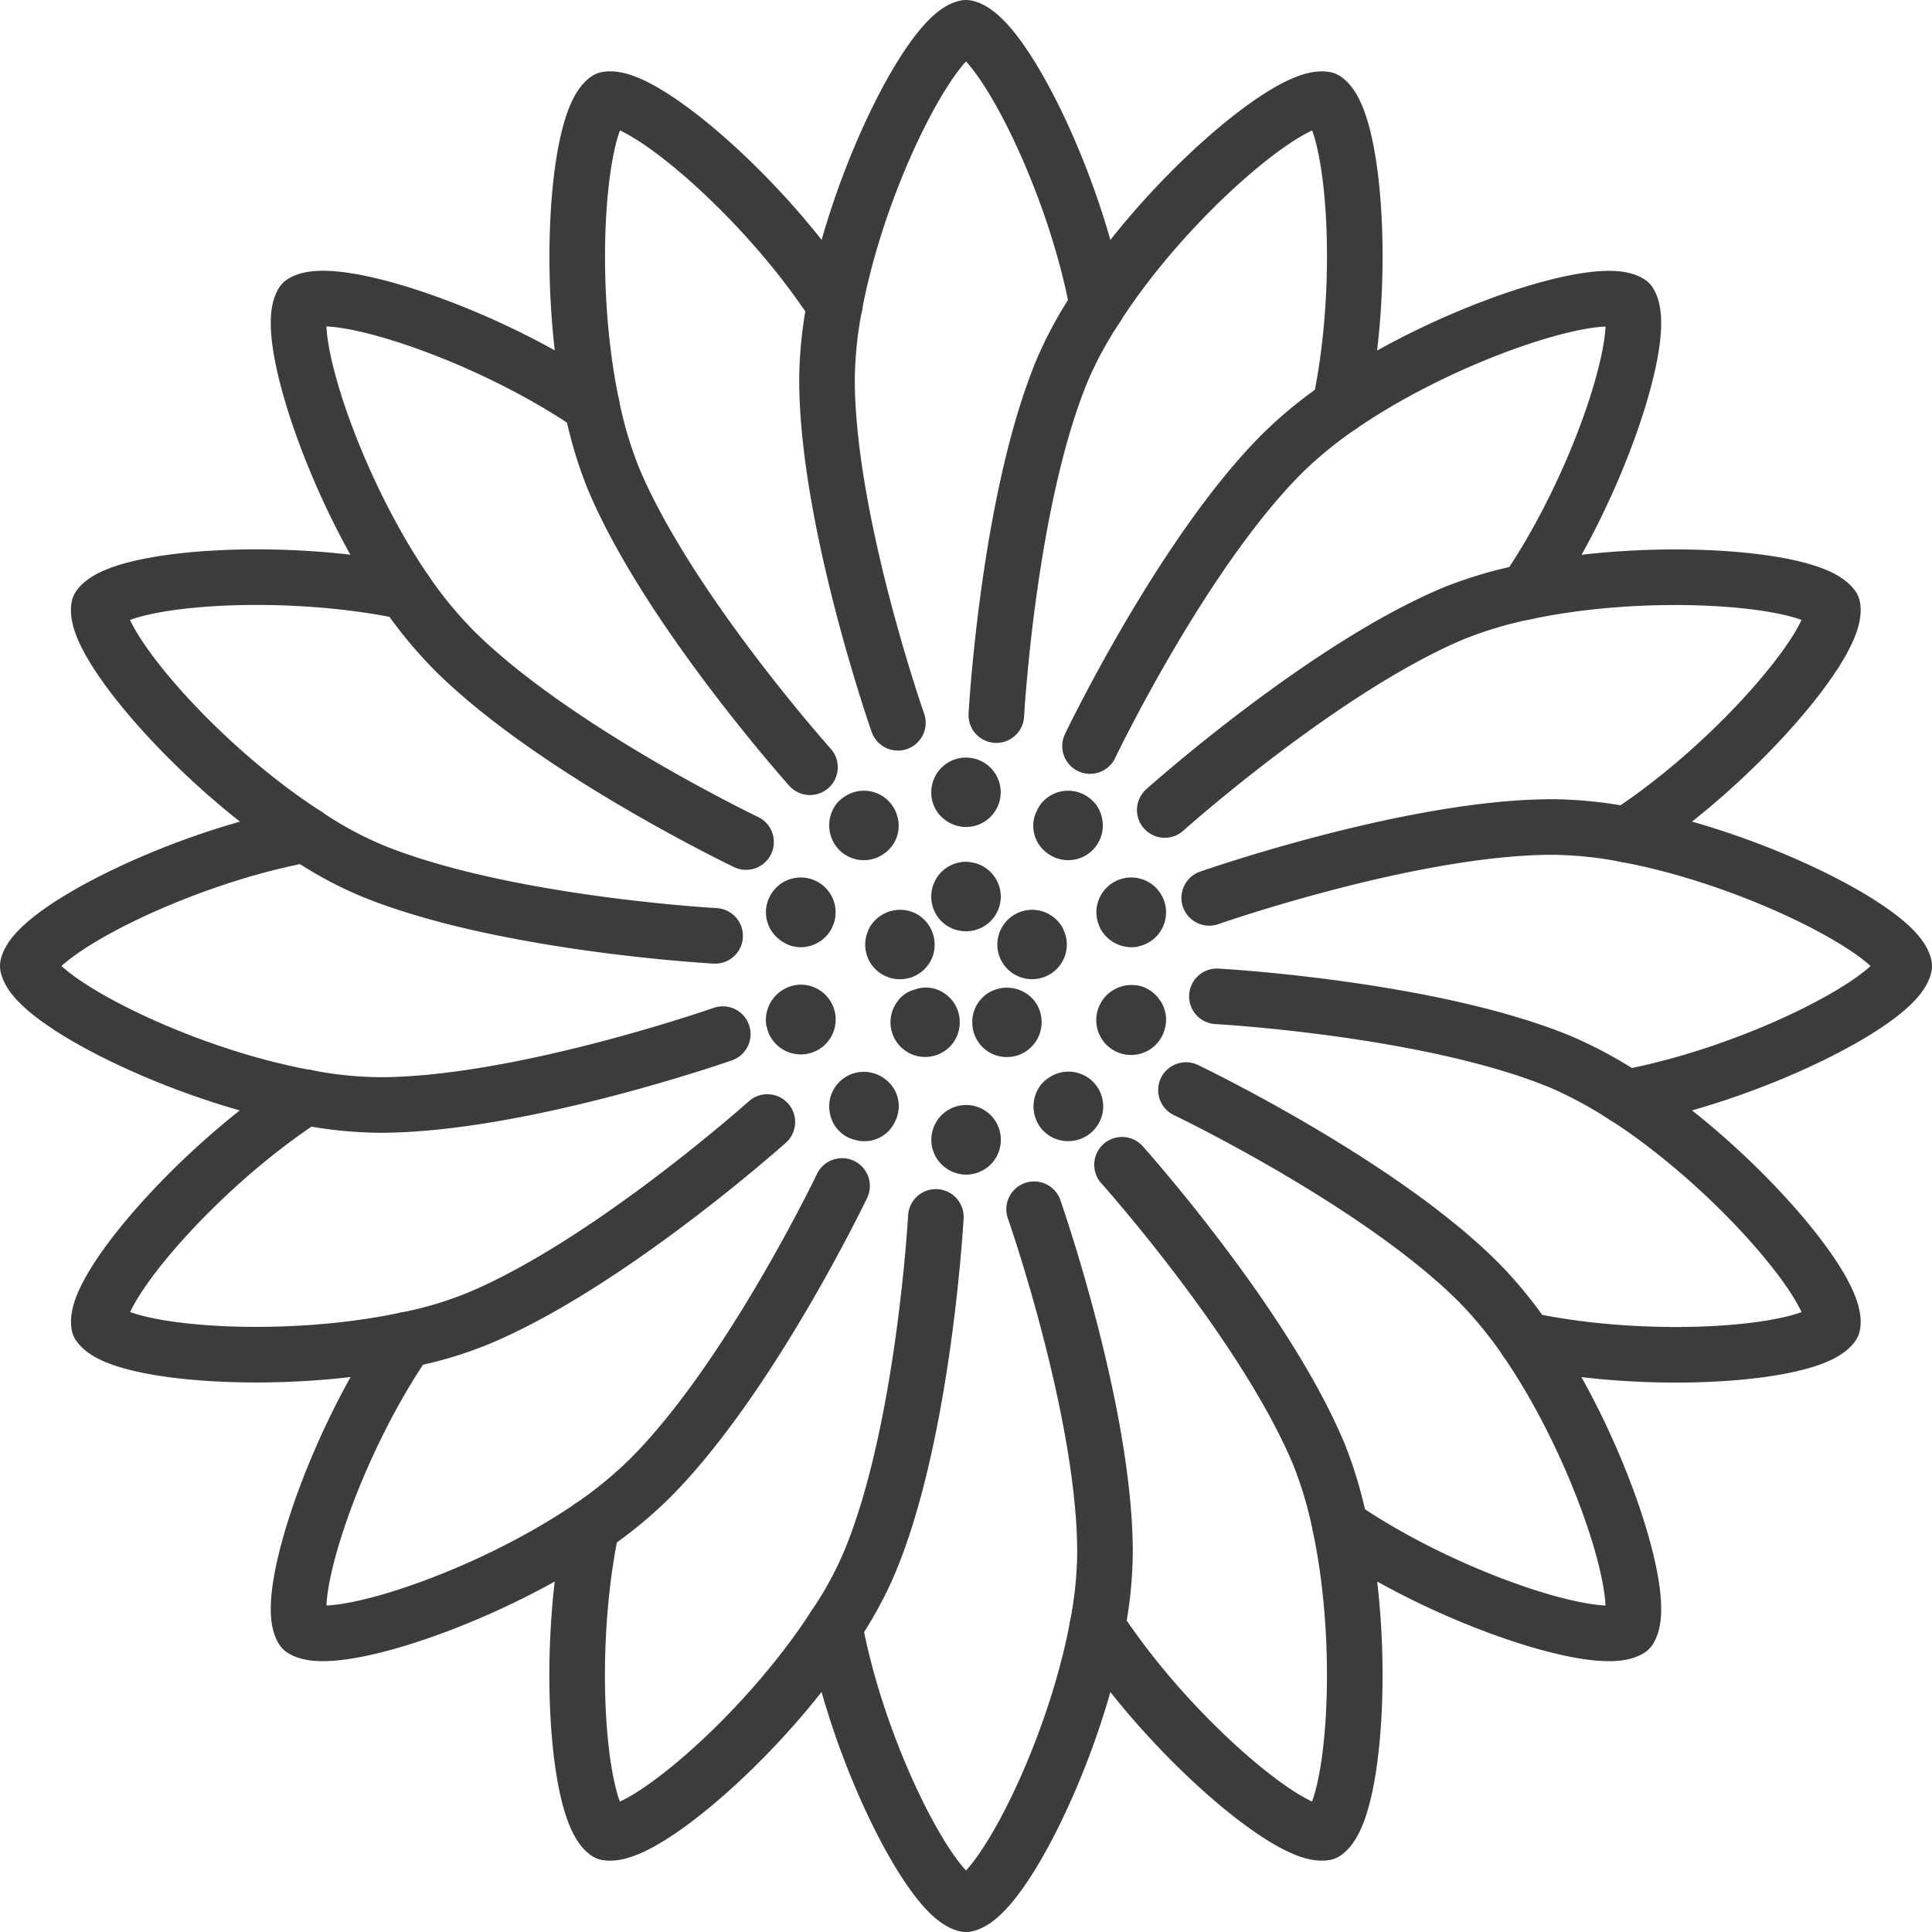 <svg id="Raggruppa_493" data-name="Raggruppa 493" xmlns="http://www.w3.org/2000/svg" xmlns:xlink="http://www.w3.org/1999/xlink" width="82.37" height="82.37" viewBox="0 0 82.37 82.37">
  <defs>
    <clipPath id="clip-path">
      <rect id="Rettangolo_1132" data-name="Rettangolo 1132" width="82.37" height="82.37" transform="translate(0 0)" fill="none"/>
    </clipPath>
  </defs>
  <g id="Raggruppa_492" data-name="Raggruppa 492" clip-path="url(#clip-path)">
    <path id="Tracciato_426" data-name="Tracciato 426" d="M46.815,43.022A1.5,1.5,0,0,1,48.356,42a1.252,1.252,0,0,1,.326.059,1.466,1.466,0,0,1,.755.563,1.443,1.443,0,0,1,.208,1.3,1.485,1.485,0,1,1-2.83-.9" fill="#3c3c3e"/>
    <path id="Tracciato_427" data-name="Tracciato 427" d="M48.459,40.37a1.515,1.515,0,0,1-1.556-.8l-.088-.222a1.485,1.485,0,1,1,1.866.963c-.074.015-.148.044-.222.059" fill="#3c3c3e"/>
    <path id="Tracciato_428" data-name="Tracciato 428" d="M45.541,48.652a1.48,1.48,0,0,1-1.2-.607,1.513,1.513,0,0,1,.059-1.823,1.369,1.369,0,0,1,.267-.237,1.479,1.479,0,1,1,1.748,2.386,1.5,1.5,0,0,1-.874.281" fill="#3c3c3e"/>
    <path id="Tracciato_429" data-name="Tracciato 429" d="M44.341,34.326A1.475,1.475,0,0,1,46.415,34a1.408,1.408,0,0,1,.563.859,1.475,1.475,0,0,1-2.311,1.526,1.433,1.433,0,0,1-.445-1.852,1.567,1.567,0,0,1,.119-.207" fill="#3c3c3e"/>
    <path id="Tracciato_430" data-name="Tracciato 430" d="M42.593,40.726a1.483,1.483,0,0,1,2.726-1.141l.089.222a1.472,1.472,0,0,1-.948,1.867,1.481,1.481,0,0,1-1.867-.948" fill="#3c3c3e"/>
    <path id="Tracciato_431" data-name="Tracciato 431" d="M41.452,43.585a1.46,1.46,0,0,1,.607-1.2,1.507,1.507,0,0,1,2.074.326,1.492,1.492,0,0,1-.34,2.074,1.419,1.419,0,0,1-.86.281,1.462,1.462,0,0,1-1.2-.607,1.5,1.5,0,0,1-.281-.874" fill="#3c3c3e"/>
    <path id="Tracciato_432" data-name="Tracciato 432" d="M40.133,39.274a1.5,1.5,0,0,1-.43-1.052,1.486,1.486,0,0,1,1.482-1.481.531.531,0,0,1,.148.014,1.478,1.478,0,0,1-.148,2.949,1.5,1.5,0,0,1-1.052-.43" fill="#3c3c3e"/>
    <path id="Tracciato_433" data-name="Tracciato 433" d="M40.607,49.956a1.48,1.48,0,0,1-.9-1.363,1.5,1.5,0,0,1,.119-.578,1.481,1.481,0,0,1,2.815.282,1.916,1.916,0,0,1,.029.3,1.478,1.478,0,0,1-2.059,1.363" fill="#3c3c3e"/>
    <path id="Tracciato_434" data-name="Tracciato 434" d="M41.185,35.259a1.516,1.516,0,0,1-1.23-.652,1.442,1.442,0,0,1-.251-.829,1.48,1.48,0,1,1,1.777,1.451,1.8,1.8,0,0,1-.3.03" fill="#3c3c3e"/>
    <path id="Tracciato_435" data-name="Tracciato 435" d="M40.637,44.459a1.478,1.478,0,1,1-2.385-1.748,1.29,1.29,0,0,1,.741-.519,1.376,1.376,0,0,1,1.318.193,1.46,1.46,0,0,1,.607,1.2,1.494,1.494,0,0,1-.281.874" fill="#3c3c3e"/>
    <path id="Tracciato_436" data-name="Tracciato 436" d="M36.963,39.807l.089-.222a1.5,1.5,0,0,1,1.778-.726,1.438,1.438,0,0,1,.592.37,1.5,1.5,0,0,1,.356,1.5,1.477,1.477,0,0,1-.948.948,1.5,1.5,0,0,1-.919,0,1.472,1.472,0,0,1-.948-1.867" fill="#3c3c3e"/>
    <path id="Tracciato_437" data-name="Tracciato 437" d="M35.63,36.059a1.511,1.511,0,0,1,.059-1.822A1.37,1.37,0,0,1,35.956,34a1.475,1.475,0,0,1,2.074.326,1.338,1.338,0,0,1,.207.414,1.44,1.44,0,0,1-.533,1.645,1.475,1.475,0,0,1-2.074-.326" fill="#3c3c3e"/>
    <path id="Tracciato_438" data-name="Tracciato 438" d="M35.393,47.511a1.461,1.461,0,0,1,.237-1.2,1.475,1.475,0,0,1,2.074-.326,1.432,1.432,0,0,1,.445,1.852,1.567,1.567,0,0,1-.119.207,1.44,1.44,0,0,1-1.644.534,1.277,1.277,0,0,1-.43-.208,1.405,1.405,0,0,1-.563-.859" fill="#3c3c3e"/>
    <path id="Tracciato_439" data-name="Tracciato 439" d="M32.667,43.7a1.512,1.512,0,0,1,1.022-1.644,1.538,1.538,0,0,1,.445-.075,1.487,1.487,0,1,1-1.408,1.941c-.015-.074-.044-.148-.059-.222" fill="#3c3c3e"/>
    <path id="Tracciato_440" data-name="Tracciato 440" d="M33.082,39.926a1.464,1.464,0,0,1-.356-1.481,1.5,1.5,0,0,1,.549-.756,1.486,1.486,0,0,1,2.281,1.659c-.03.074-.059.148-.09.222a1.5,1.5,0,0,1-1.333.815,1.553,1.553,0,0,1-.445-.074,1.692,1.692,0,0,1-.606-.385" fill="#3c3c3e"/>
    <path id="Tracciato_441" data-name="Tracciato 441" d="M46.785,13.022c-1.007-5.422-4.119-11.5-5.6-11.837-1.481.341-4.593,6.415-5.6,11.837a17.2,17.2,0,0,0-.326,3.156c0,6.014,3.022,14.637,3.022,14.637" fill="none" stroke="#3c3c3e" stroke-linecap="round" stroke-linejoin="round" stroke-width="2.37"/>
    <path id="Tracciato_442" data-name="Tracciato 442" d="M35.585,69.333c.993,5.422,4.119,11.511,5.6,11.852,1.481-.341,4.593-6.415,5.6-11.837a17.2,17.2,0,0,0,.326-3.156c0-6.015-3.022-14.637-3.022-14.637" fill="none" stroke="#3c3c3e" stroke-linecap="round" stroke-linejoin="round" stroke-width="2.37"/>
    <path id="Tracciato_443" data-name="Tracciato 443" d="M69.348,46.785c5.422-1.007,11.5-4.119,11.837-5.6-.341-1.481-6.415-4.593-11.837-5.6a17.2,17.2,0,0,0-3.156-.326c-6.014,0-14.637,3.022-14.637,3.022" fill="none" stroke="#3c3c3e" stroke-linecap="round" stroke-linejoin="round" stroke-width="2.37"/>
    <path id="Tracciato_444" data-name="Tracciato 444" d="M13.037,46.785a17.177,17.177,0,0,0,3.141.326c6.015,0,14.637-3.022,14.637-3.022" fill="none" stroke="#3c3c3e" stroke-linecap="round" stroke-linejoin="round" stroke-width="2.37"/>
    <path id="Tracciato_445" data-name="Tracciato 445" d="M13.037,35.585c-5.422.993-11.511,4.119-11.852,5.6.341,1.481,6.415,4.607,11.837,5.6" fill="none" stroke="#3c3c3e" stroke-linecap="round" stroke-linejoin="round" stroke-width="2.37"/>
    <path id="Tracciato_446" data-name="Tracciato 446" d="M65.067,25.23c3.111-4.533,5.2-11.037,4.4-12.326-1.289-.8-7.807,1.289-12.341,4.415a17.865,17.865,0,0,0-2.444,2c-4.267,4.252-8.208,12.489-8.208,12.489" fill="none" stroke="#3c3c3e" stroke-linecap="round" stroke-linejoin="round" stroke-width="2.37"/>
    <path id="Tracciato_447" data-name="Tracciato 447" d="M17.319,57.126C14.193,61.659,12.1,68.178,12.9,69.467c1.289.8,7.793-1.289,12.325-4.4a17.913,17.913,0,0,0,2.459-2.015C31.956,58.8,35.9,50.563,35.9,50.563" fill="none" stroke="#3c3c3e" stroke-linecap="round" stroke-linejoin="round" stroke-width="2.37"/>
    <path id="Tracciato_448" data-name="Tracciato 448" d="M57.141,65.067c4.533,3.111,11.037,5.2,12.326,4.4.8-1.289-1.289-7.807-4.415-12.341a17.865,17.865,0,0,0-2-2.444c-4.252-4.267-12.489-8.208-12.489-8.208" fill="none" stroke="#3c3c3e" stroke-linecap="round" stroke-linejoin="round" stroke-width="2.37"/>
    <path id="Tracciato_449" data-name="Tracciato 449" d="M25.23,17.3C20.7,14.193,14.193,12.1,12.9,12.9c-.8,1.289,1.289,7.793,4.4,12.326a18.1,18.1,0,0,0,2.015,2.459C23.571,31.956,31.808,35.9,31.808,35.9" fill="none" stroke="#3c3c3e" stroke-linecap="round" stroke-linejoin="round" stroke-width="2.37"/>
    <path id="Tracciato_450" data-name="Tracciato 450" d="M35.585,13.022c-2.993-4.622-8.207-9.037-9.7-8.785-1.244.874-1.792,7.674-.652,13.066a17.63,17.63,0,0,0,.9,3.052c2.311,5.556,8.4,12.356,8.4,12.356" fill="none" stroke="#3c3c3e" stroke-linecap="round" stroke-linejoin="round" stroke-width="2.37"/>
    <path id="Tracciato_451" data-name="Tracciato 451" d="M46.785,69.348c3.007,4.622,8.207,9.037,9.7,8.785,1.244-.874,1.792-7.674.652-13.066a17.63,17.63,0,0,0-.9-3.052c-2.311-5.556-8.4-12.356-8.4-12.356" fill="none" stroke="#3c3c3e" stroke-linecap="round" stroke-linejoin="round" stroke-width="2.37"/>
    <path id="Tracciato_452" data-name="Tracciato 452" d="M69.348,35.585c4.622-3.007,9.037-8.207,8.785-9.7-.874-1.244-7.674-1.792-13.066-.652a17.63,17.63,0,0,0-3.052.9c-5.556,2.311-12.356,8.4-12.356,8.4" fill="none" stroke="#3c3c3e" stroke-linecap="round" stroke-linejoin="round" stroke-width="2.37"/>
    <path id="Tracciato_453" data-name="Tracciato 453" d="M13.037,46.785h-.015c-4.622,2.993-9.052,8.207-8.8,9.7.889,1.244,7.7,1.792,13.1.637a16.2,16.2,0,0,0,3.038-.9c5.555-2.3,12.355-8.385,12.355-8.385" fill="none" stroke="#3c3c3e" stroke-linecap="round" stroke-linejoin="round" stroke-width="2.37"/>
    <path id="Tracciato_454" data-name="Tracciato 454" d="M57.126,17.319c1.156-5.393.607-12.207-.637-13.081-1.5-.252-6.711,4.162-9.7,8.785v.015a16.5,16.5,0,0,0-1.511,2.77c-2.3,5.57-2.8,14.681-2.8,14.681" fill="none" stroke="#3c3c3e" stroke-linecap="round" stroke-linejoin="round" stroke-width="2.37"/>
    <path id="Tracciato_455" data-name="Tracciato 455" d="M25.23,65.067c-1.141,5.393-.593,12.193.652,13.067,1.5.252,6.711-4.163,9.7-8.8A15.708,15.708,0,0,0,37.1,66.548c2.3-5.555,2.8-14.666,2.8-14.666" fill="none" stroke="#3c3c3e" stroke-linecap="round" stroke-linejoin="round" stroke-width="2.37"/>
    <path id="Tracciato_456" data-name="Tracciato 456" d="M65.052,57.126c5.393,1.156,12.193.607,13.081-.637.252-1.5-4.162-6.7-8.785-9.7h-.015a17.779,17.779,0,0,0-2.785-1.511c-5.555-2.3-14.666-2.8-14.666-2.8" fill="none" stroke="#3c3c3e" stroke-linecap="round" stroke-linejoin="round" stroke-width="2.37"/>
    <path id="Tracciato_457" data-name="Tracciato 457" d="M17.3,25.23c-5.393-1.141-12.193-.593-13.081.652-.252,1.511,4.192,6.726,8.814,9.7A16.138,16.138,0,0,0,15.808,37.1c5.57,2.3,14.681,2.8,14.681,2.8" fill="none" stroke="#3c3c3e" stroke-linecap="round" stroke-linejoin="round" stroke-width="2.37"/>
  </g>
</svg>
